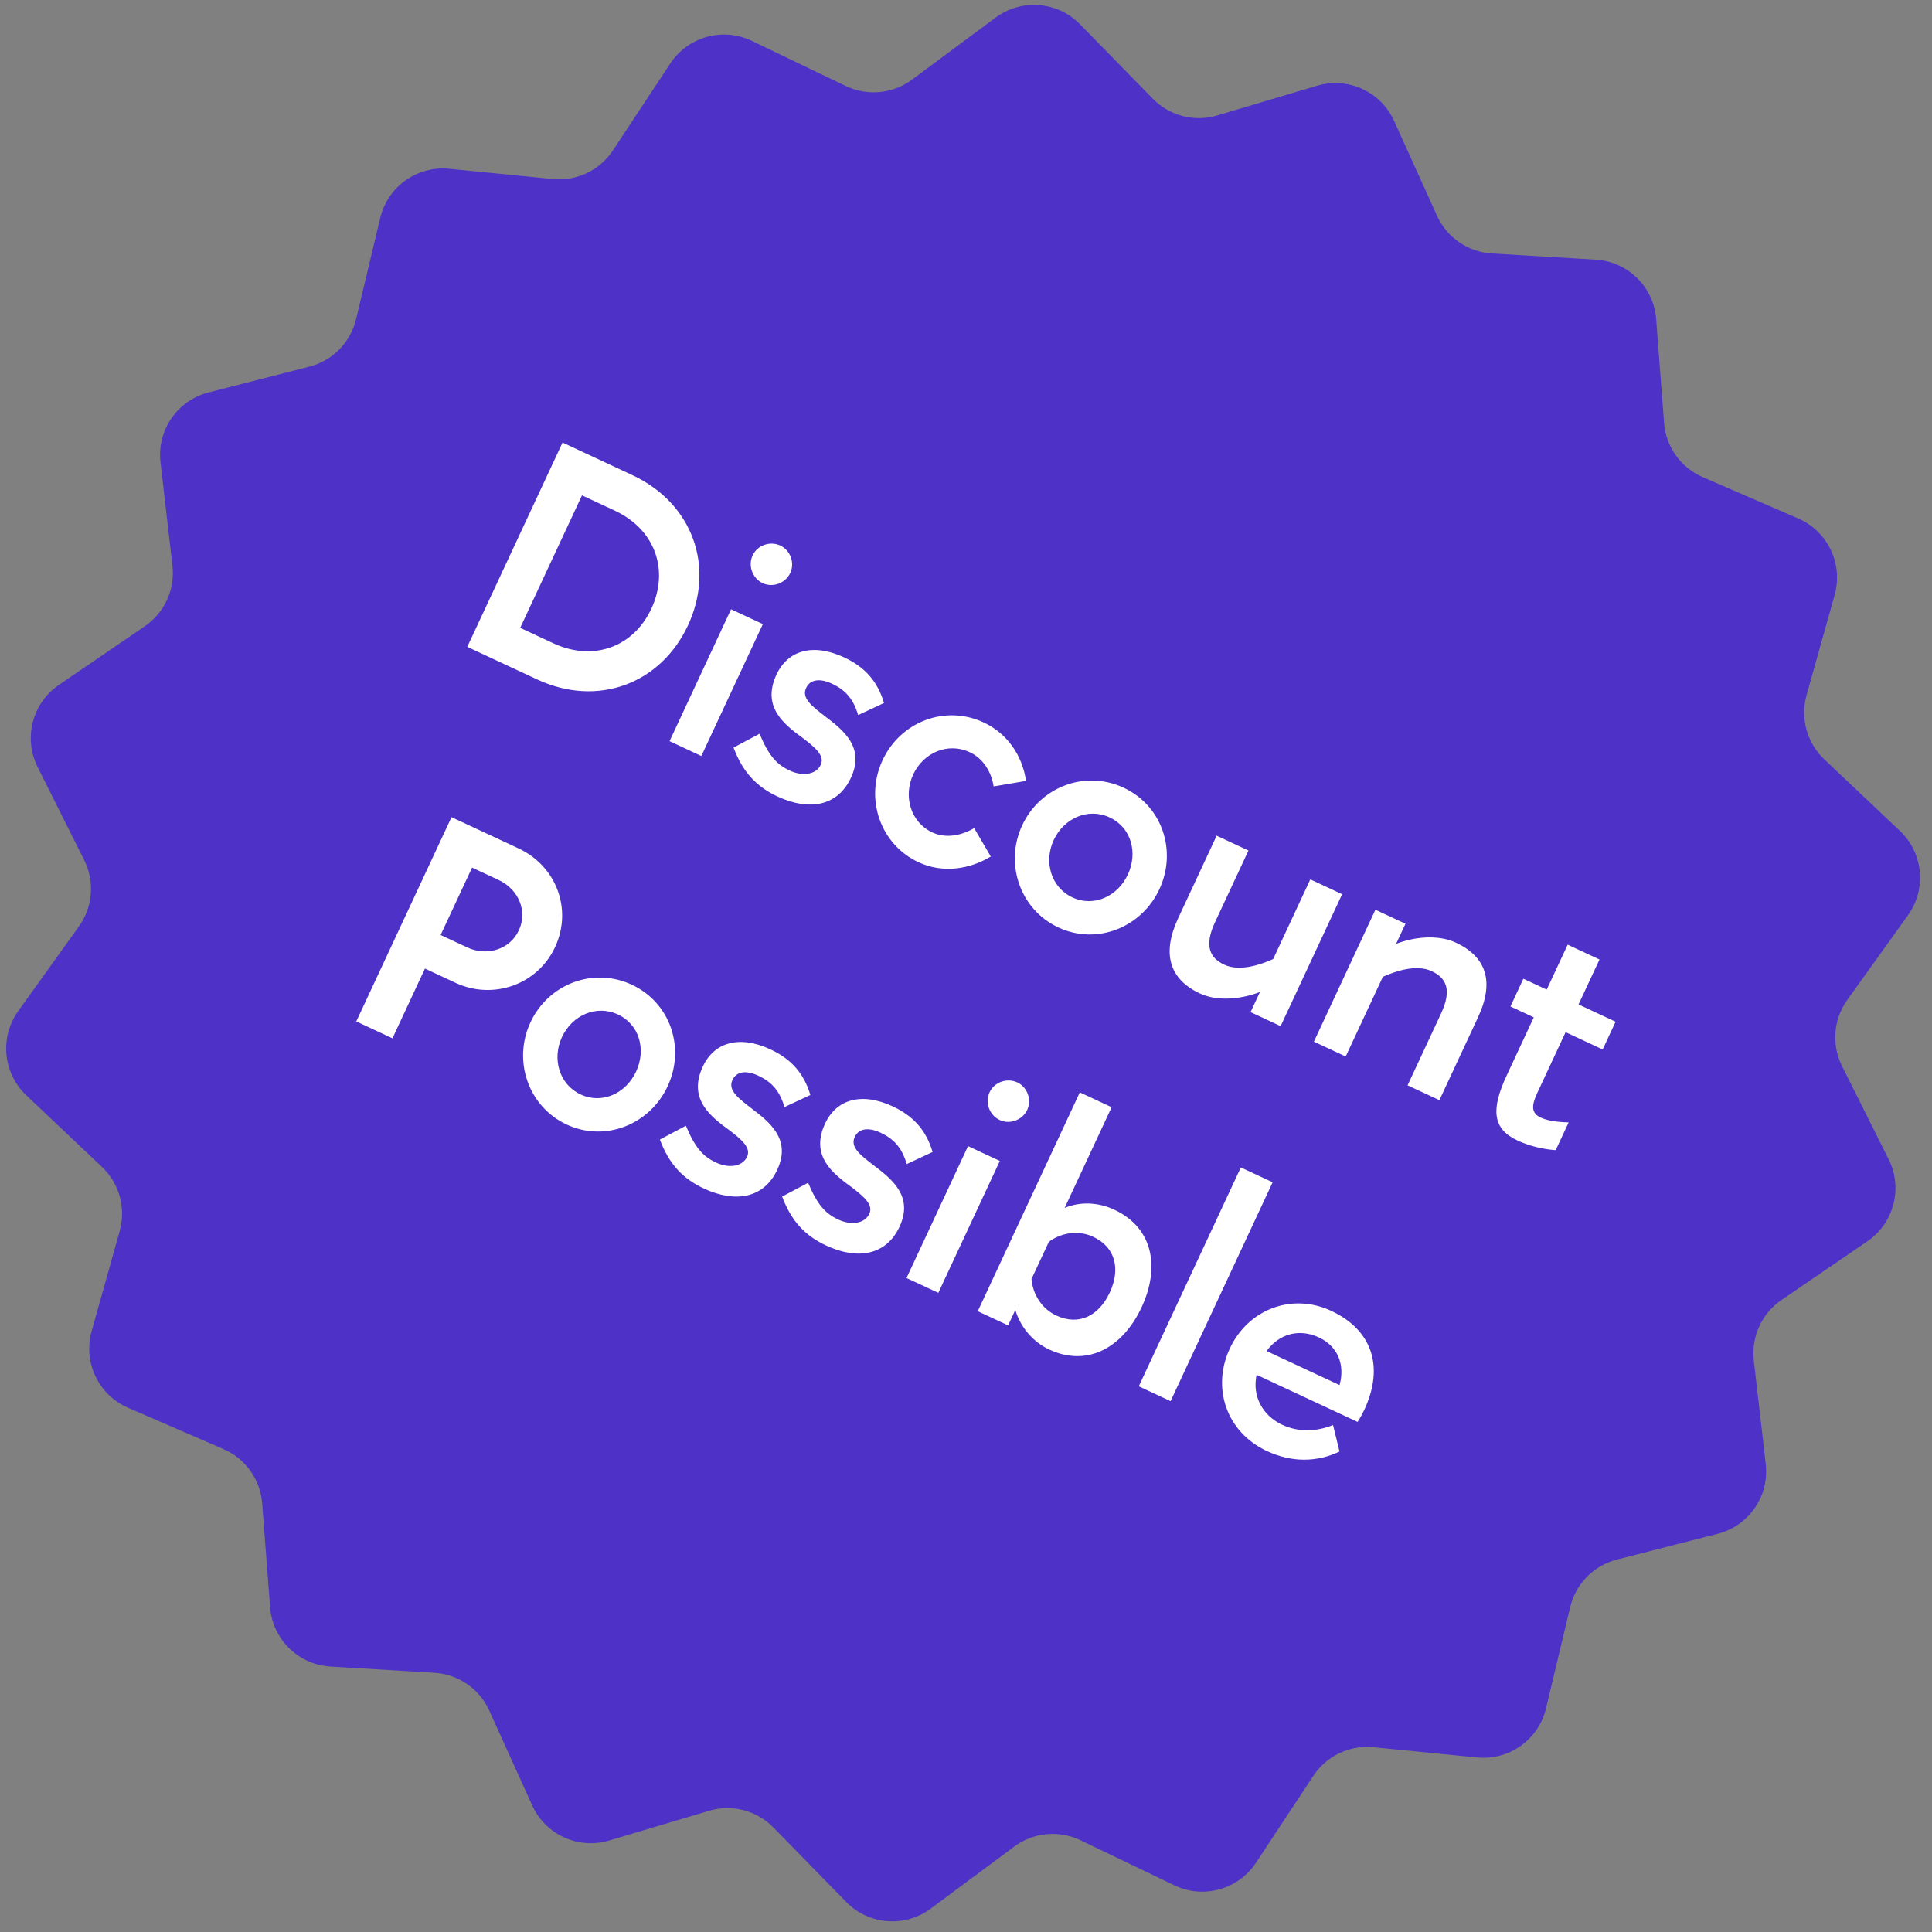 <?xml version="1.0" encoding="UTF-8"?> <svg xmlns="http://www.w3.org/2000/svg" width="120" height="120" viewBox="0 0 120 120" fill="none"><rect x="0" y="0" width="120" height="120" fill="#808080" stroke="none"/><g clip-path="url(#clip0_3849_31)"><path d="M81.803 5.324C83.72 4.754 85.764 5.686 86.589 7.509L89.256 13.4C89.868 14.753 91.179 15.655 92.661 15.743L99.117 16.129C101.113 16.248 102.715 17.824 102.867 19.818L103.358 26.267C103.47 27.747 104.394 29.044 105.756 29.634L111.691 32.204C113.526 32.999 114.492 35.027 113.953 36.953L112.208 43.181C111.808 44.61 112.232 46.144 113.311 47.165L118.008 51.61C119.461 52.984 119.675 55.221 118.509 56.846L114.74 62.102C113.875 63.308 113.749 64.895 114.414 66.223L117.307 72.006C118.202 73.795 117.639 75.97 115.987 77.098L110.648 80.748C109.423 81.585 108.762 83.033 108.932 84.508L109.673 90.933C109.902 92.92 108.629 94.77 106.691 95.266L100.426 96.869C98.988 97.237 97.871 98.372 97.527 99.816L96.026 106.107C95.562 108.052 93.732 109.356 91.742 109.159L85.306 108.523C83.828 108.377 82.391 109.061 81.574 110.3L78.012 115.698C76.91 117.367 74.745 117.967 72.942 117.101L67.112 114.302C65.774 113.659 64.189 113.811 62.997 114.696L57.804 118.55C56.198 119.742 53.958 119.564 52.56 118.134L48.039 113.51C47.001 112.448 45.46 112.049 44.037 112.473L37.839 114.318C35.922 114.889 33.879 113.956 33.054 112.134L30.387 106.242C29.775 104.89 28.463 103.987 26.981 103.899L20.526 103.513C18.529 103.394 16.928 101.818 16.776 99.824L16.285 93.376C16.172 91.895 15.249 90.599 13.886 90.009L7.952 87.438C6.117 86.644 5.151 84.615 5.69 82.689L7.434 76.462C7.835 75.032 7.41 73.498 6.332 72.478L1.635 68.033C0.182 66.658 -0.032 64.421 1.133 62.796L4.902 57.541C5.768 56.334 5.893 54.748 5.229 53.42L2.335 47.636C1.44 45.848 2.004 43.673 3.655 42.544L8.994 38.895C10.22 38.057 10.881 36.609 10.711 35.134L9.969 28.71C9.74 26.723 11.014 24.872 12.952 24.376L19.217 22.773C20.655 22.405 21.771 21.27 22.116 19.826L23.617 13.536C24.081 11.59 25.911 10.287 27.901 10.483L34.337 11.12C35.814 11.266 37.251 10.581 38.069 9.342L41.631 3.944C42.732 2.275 44.898 1.676 46.701 2.541L52.531 5.34C53.869 5.983 55.453 5.831 56.646 4.947L61.839 1.093C63.445 -0.099 65.684 0.078 67.083 1.508L71.604 6.132C72.642 7.194 74.182 7.593 75.605 7.17L81.803 5.324Z" fill="#4E31C6"></path><path d="M42.73 38.845C41.04 42.471 37.126 43.955 33.355 42.197L29.023 40.177L34.94 27.489L39.272 29.509C43.042 31.267 44.421 35.22 42.73 38.845ZM40.456 37.807C41.58 35.396 40.679 32.88 38.196 31.722L36.148 30.767L32.31 38.996L34.359 39.951C36.842 41.109 39.34 40.2 40.456 37.807ZM47.376 36.223C46.742 35.927 46.443 35.148 46.747 34.495C47.043 33.861 47.832 33.589 48.466 33.885C49.083 34.172 49.381 34.951 49.085 35.586C48.781 36.238 47.992 36.51 47.376 36.223ZM45.407 37.843L47.383 38.764L43.562 46.957L41.587 46.035L45.407 37.843ZM54.908 43.663L53.3 44.414C52.995 43.367 52.47 42.835 51.672 42.463C50.911 42.108 50.314 42.205 50.069 42.731C49.765 43.383 50.477 43.892 51.254 44.497C52.396 45.361 53.731 46.425 52.852 48.31C52.032 50.068 50.27 50.393 48.294 49.472C47.007 48.872 46.142 47.983 45.562 46.433L47.176 45.575C47.751 46.946 48.248 47.487 49.046 47.859C49.88 48.248 50.699 48.1 50.978 47.502C51.24 46.94 50.636 46.438 49.923 45.884C48.754 45.031 47.275 43.944 48.23 41.895C48.931 40.391 50.494 39.928 52.433 40.832C53.684 41.415 54.495 42.279 54.908 43.663ZM63.728 48.504L61.715 48.846C61.573 47.919 61.05 47.101 60.234 46.721C58.875 46.087 57.354 46.746 56.72 48.105C56.094 49.446 56.55 51.071 57.91 51.705C58.726 52.086 59.687 51.916 60.506 51.438L61.539 53.199C60.183 54.023 58.516 54.239 57.048 53.554C54.655 52.438 53.709 49.592 54.817 47.218C55.932 44.825 58.704 43.756 61.096 44.872C62.565 45.556 63.497 46.918 63.728 48.504ZM65.74 57.607C63.347 56.492 62.383 53.637 63.49 51.262C64.606 48.87 67.396 47.809 69.788 48.925C72.181 50.041 73.125 52.842 72.01 55.235C70.902 57.609 68.132 58.723 65.74 57.607ZM70.052 54.322C70.686 52.962 70.267 51.399 68.926 50.774C67.585 50.148 66.082 50.816 65.448 52.175C64.823 53.516 65.269 55.115 66.61 55.74C67.951 56.366 69.427 55.663 70.052 54.322ZM75.568 51.907L77.544 52.828L75.464 57.287C74.754 58.81 75.194 59.522 76.046 59.92C76.971 60.351 78.239 59.949 79.079 59.568L81.386 54.62L83.362 55.541L79.542 63.734L77.675 62.864L78.258 61.613C77.151 62.046 75.653 62.23 74.529 61.706C72.644 60.827 72.145 59.248 73.176 57.036L75.568 51.907ZM85.429 56.505L87.296 57.376L86.713 58.626C87.819 58.193 89.309 58.027 90.433 58.551C92.318 59.431 92.834 60.973 91.803 63.185L89.403 68.332L87.427 67.411L89.506 62.952C90.225 61.411 89.776 60.717 88.924 60.32C88 59.889 86.731 60.29 85.892 60.671L83.584 65.619L81.608 64.698L85.429 56.505ZM97.371 58.675L99.347 59.596L98.045 62.388L100.347 63.461L99.544 65.183L97.242 64.11L95.484 67.88C95.103 68.696 95.116 69.143 95.696 69.413C96.076 69.591 96.625 69.692 97.431 69.715L96.628 71.437C95.857 71.386 95.001 71.186 94.24 70.831C92.681 70.104 92.612 68.88 93.584 66.796L95.266 63.189L93.816 62.513L94.619 60.791L96.069 61.467L97.371 58.675ZM28.045 50.755L32.196 52.691C34.571 53.798 35.566 56.491 34.475 58.829C33.377 61.185 30.602 62.12 28.3 61.047L26.396 60.159L24.376 64.491L22.129 63.443L28.045 50.755ZM29.321 53.888L27.368 58.075L29.018 58.844C30.25 59.419 31.67 58.977 32.228 57.781C32.786 56.584 32.203 55.231 30.97 54.657L29.321 53.888ZM35.196 69.846C32.803 68.73 31.84 65.875 32.947 63.501C34.062 61.108 36.852 60.047 39.245 61.163C41.637 62.279 42.582 65.081 41.466 67.473C40.359 69.848 37.589 70.961 35.196 69.846ZM39.508 66.56C40.142 65.201 39.724 63.638 38.383 63.012C37.041 62.386 35.538 63.054 34.904 64.413C34.279 65.755 34.725 67.353 36.066 67.979C37.408 68.604 38.883 67.902 39.508 66.56ZM50.333 68.011L48.725 68.761C48.419 67.714 47.894 67.183 47.097 66.811C46.335 66.456 45.739 66.552 45.493 67.078C45.189 67.731 45.901 68.239 46.678 68.844C47.82 69.708 49.156 70.772 48.276 72.657C47.456 74.415 45.694 74.741 43.718 73.82C42.431 73.219 41.566 72.33 40.986 70.78L42.6 69.922C43.175 71.293 43.673 71.834 44.47 72.206C45.304 72.595 46.123 72.447 46.402 71.849C46.664 71.287 46.06 70.785 45.347 70.232C44.178 69.378 42.699 68.291 43.654 66.243C44.356 64.738 45.918 64.275 47.857 65.179C49.108 65.763 49.919 66.626 50.333 68.011ZM57.926 71.552L56.319 72.303C56.013 71.255 55.488 70.724 54.691 70.352C53.929 69.997 53.332 70.094 53.087 70.619C52.783 71.272 53.495 71.78 54.272 72.385C55.414 73.249 56.749 74.313 55.87 76.198C55.05 77.956 53.288 78.282 51.312 77.361C50.025 76.76 49.16 75.871 48.58 74.321L50.194 73.463C50.769 74.834 51.267 75.375 52.064 75.747C52.898 76.136 53.717 75.989 53.996 75.39C54.258 74.828 53.654 74.326 52.941 73.773C51.772 72.919 50.293 71.832 51.248 69.784C51.95 68.279 53.512 67.816 55.451 68.72C56.702 69.304 57.513 70.167 57.926 71.552ZM62.095 69.567C61.46 69.272 61.161 68.492 61.466 67.84C61.762 67.205 62.551 66.933 63.185 67.229C63.801 67.516 64.1 68.296 63.804 68.93C63.5 69.583 62.711 69.855 62.095 69.567ZM60.126 71.187L62.101 72.108L58.281 80.301L56.305 79.38L60.126 71.187ZM70.905 81.201C69.764 83.648 67.59 84.951 65.161 83.819C64.146 83.345 63.369 82.409 63.063 81.362L62.615 82.322L60.73 81.443L67.069 67.849L69.045 68.77L66.129 75.023C67.137 74.611 68.231 74.68 69.21 75.136C71.639 76.269 72.055 78.736 70.905 81.201ZM68.93 80.28C69.606 78.83 69.291 77.469 67.896 76.818C66.989 76.396 65.947 76.549 65.148 77.126L64.066 79.446C64.155 80.392 64.689 81.281 65.614 81.712C67.009 82.363 68.254 81.73 68.93 80.28ZM77.07 72.512L79.046 73.433L72.707 87.028L70.731 86.107L77.07 72.512ZM82.684 81.419C85.221 82.602 85.99 84.881 84.74 87.564C84.63 87.799 84.485 88.063 84.322 88.318L78.05 85.393C77.764 86.716 78.414 87.924 79.647 88.499C80.68 88.981 81.815 88.914 82.797 88.511L83.2 90.156C81.804 90.829 80.23 90.845 78.689 90.127C76.152 88.944 75.253 86.185 76.386 83.757C77.518 81.328 80.237 80.278 82.684 81.419ZM81.915 83.069C80.7 82.502 79.439 82.841 78.672 83.918L83.203 86.031C83.553 84.76 83.093 83.618 81.915 83.069Z" fill="white"></path></g><defs><clipPath id="clip0_3849_31"><rect width="120" height="120" fill="white"></rect></clipPath></defs></svg> 